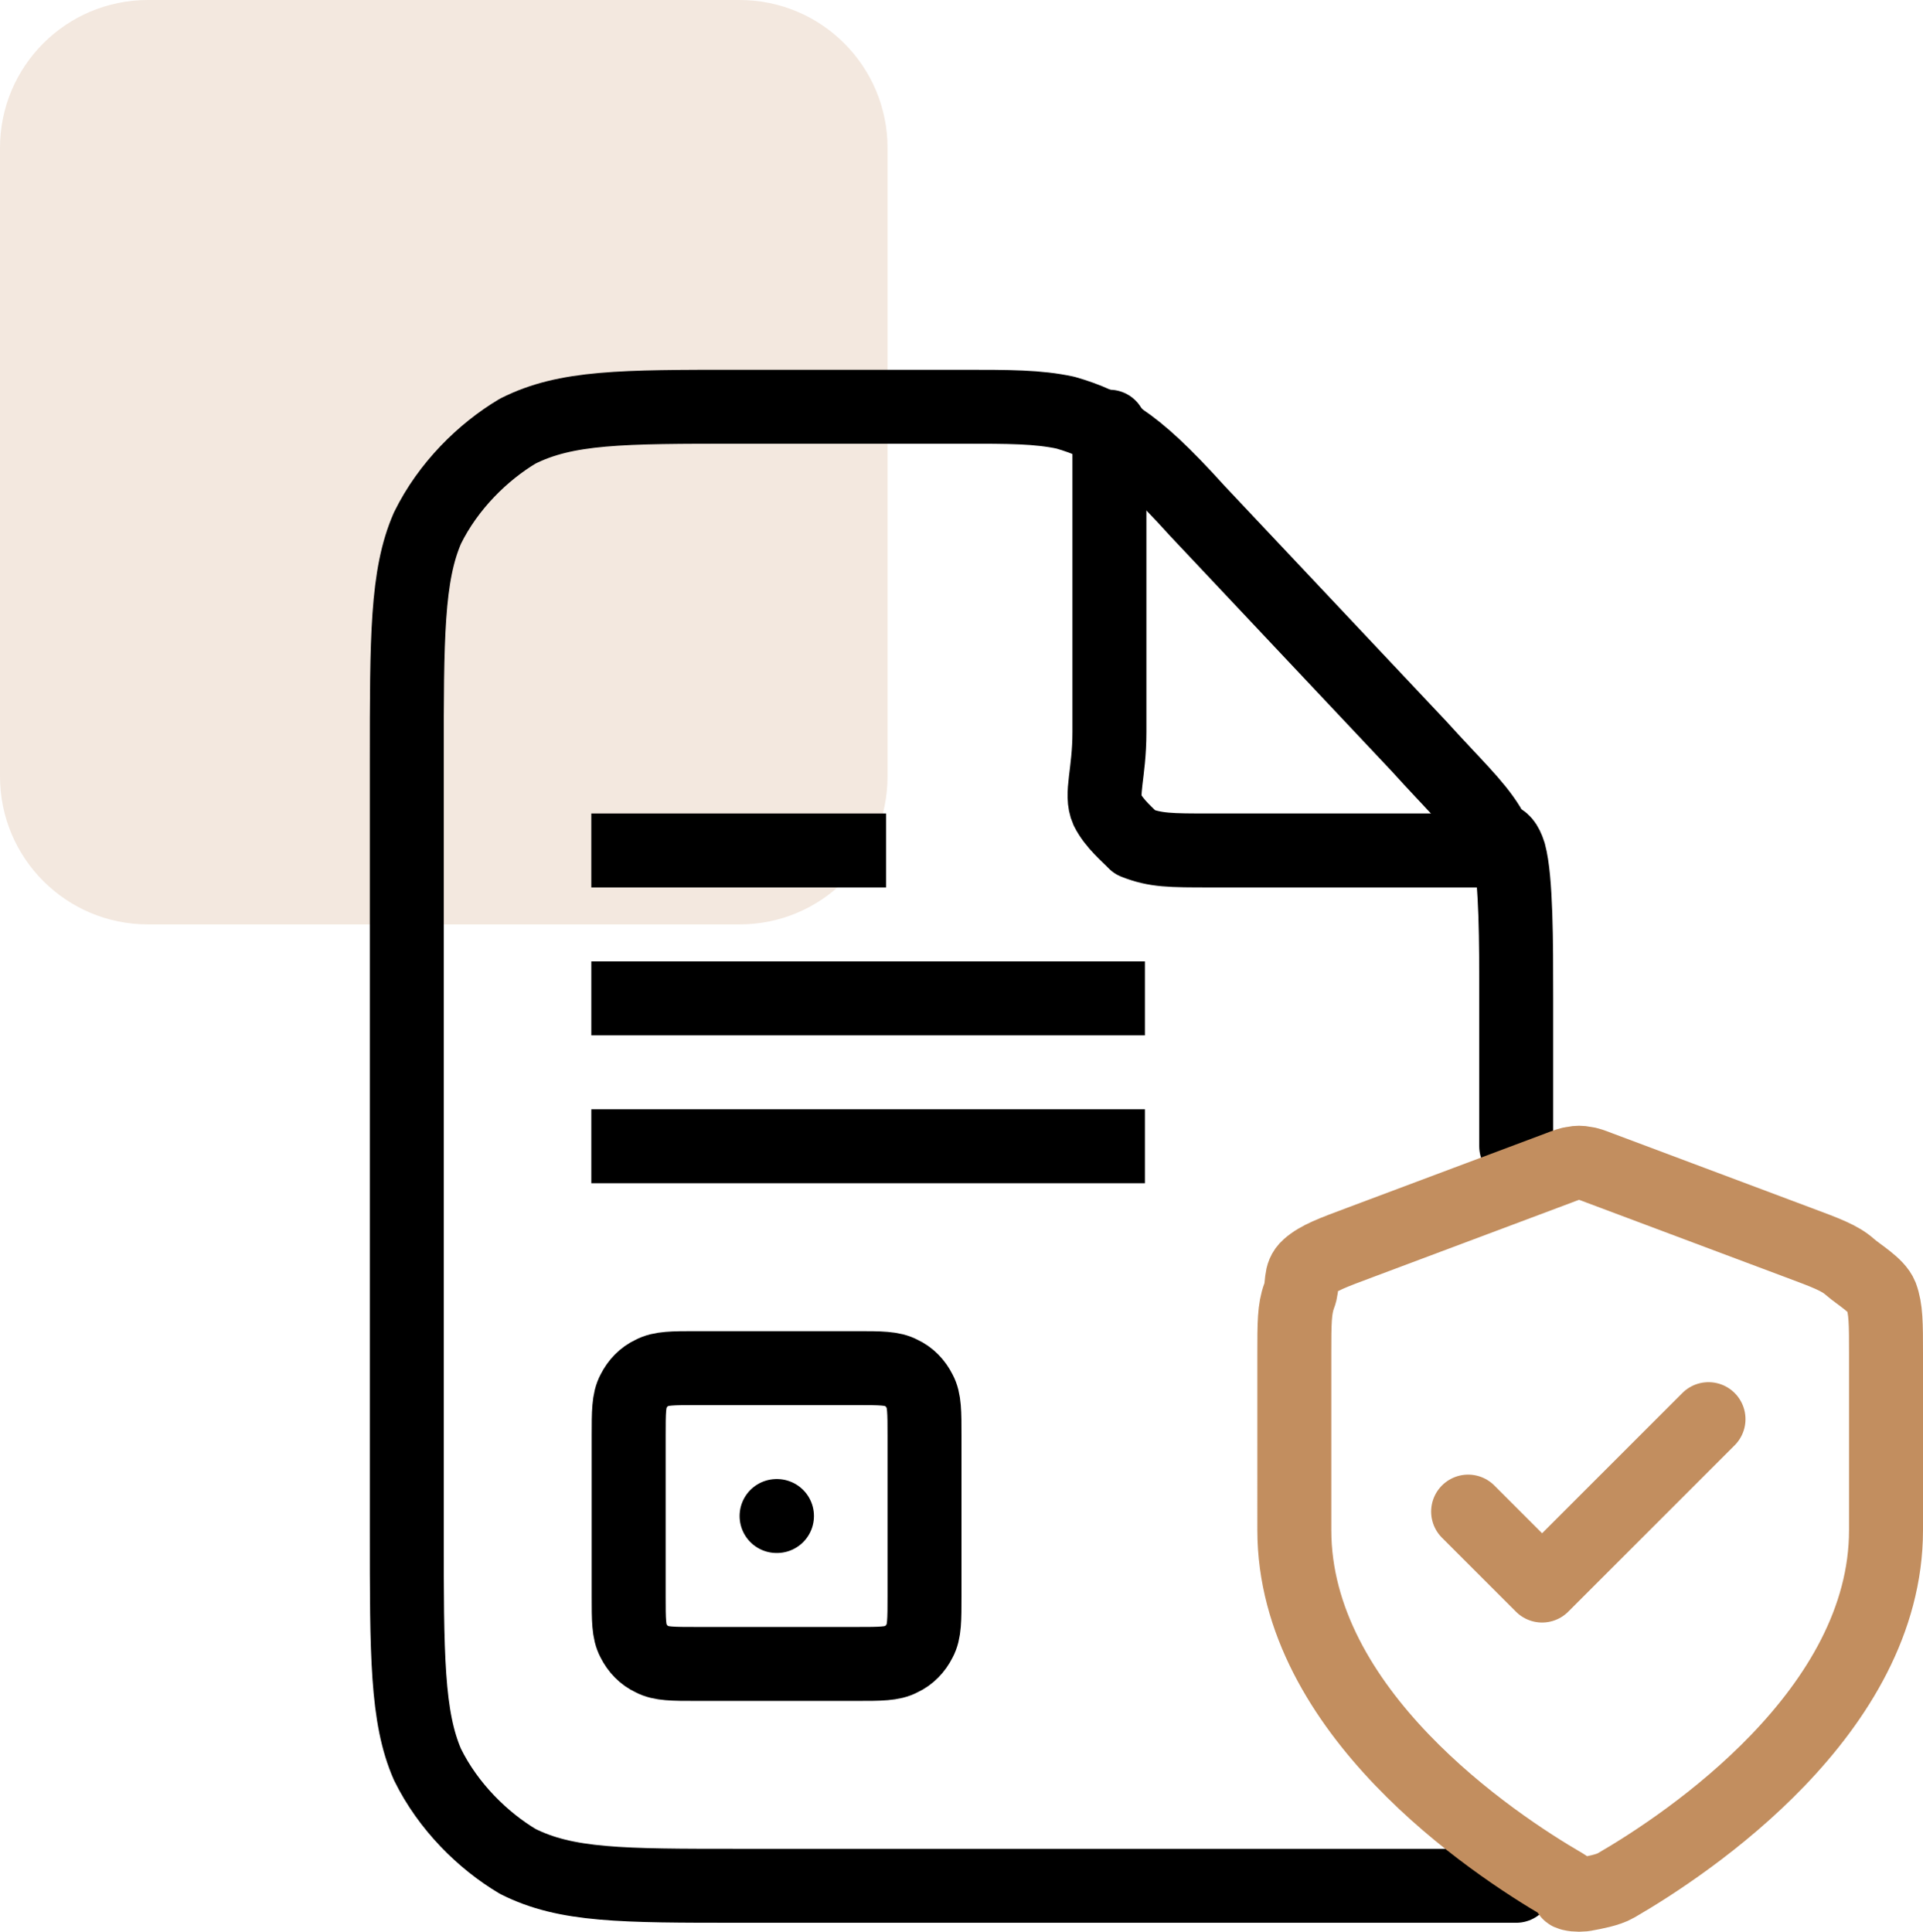 <?xml version="1.0" encoding="utf-8"?>
<!-- Generator: Adobe Illustrator 25.0.0, SVG Export Plug-In . SVG Version: 6.00 Build 0)  -->
<svg version="1.1" id="Layer_1" xmlns="http://www.w3.org/2000/svg" xmlns:xlink="http://www.w3.org/1999/xlink" x="0px" y="0px"
	 width="52px" height="52.24px" viewBox="0 0 52 52.24" style="enable-background:new 0 0 52 52.24;" xml:space="preserve">
<style type="text/css">
	.st0{fill-rule:evenodd;clip-rule:evenodd;fill:#F3E8DF;}
	.st1{fill-rule:evenodd;clip-rule:evenodd;fill:none;stroke:#000000;stroke-width:2;stroke-linecap:square;stroke-miterlimit:10;}
	
		.st2{fill-rule:evenodd;clip-rule:evenodd;fill:none;stroke:#000000;stroke-width:2;stroke-linecap:round;stroke-linejoin:round;stroke-miterlimit:10;}
	
		.st3{fill-rule:evenodd;clip-rule:evenodd;fill:none;stroke:#C28E5F;stroke-width:2;stroke-linecap:round;stroke-linejoin:round;stroke-miterlimit:10;}
</style>
<g>
	<path class="st0" d="M0,4c0-2.21,1.79-4,4-4h16c2.21,0,4,1.79,4,4v17c0,2.21-1.79,4-4,4H4c-2.21,0-4-1.79-4-4V4z"/>
	<line class="st1" x1="22.96" y1="23" x2="16.99" y2="23"/>
	<line class="st1" x1="29.96" y1="27" x2="16.99" y2="27"/>
	<line class="st1" x1="29.96" y1="31" x2="16.99" y2="31"/>
	<path class="st2" d="M41,51H20c-3.19,0-4.69,0-6-0.66c-0.94-0.56-1.88-1.48-2.44-2.62C11,46.44,11,44.76,11,41.4V20.6
		c0-3.36,0-5.04,0.56-6.32c0.56-1.14,1.5-2.06,2.44-2.62C15.31,11,16.81,11,20,11h6c1.31,0,2.06,0,2.81,0.16
		c0.56,0.16,1.13,0.4,1.5,0.72c0.56,0.38,1.13,0.9,2.07,1.94l5.99,6.36c0.94,1.04,1.51,1.56,1.88,2.16
		c0.19,0.54,0.37,0.14,0.56,0.74C41,23.78,41,25.5,41,26.98V31"/>
	<path class="st2" d="M30,11.54v8.26c0,1.12-0.25,1.68-0.06,2.1c0.19,0.38,0.56,0.68,0.75,0.88C31.25,23,31.63,23,32.75,23h7.69"/>
	<path class="st2" d="M18.83,45h4.34c0.64,0,0.96,0,1.2-0.13c0.22-0.1,0.39-0.28,0.5-0.5C25,44.13,25,43.81,25,43.17v-4.34
		c0-0.64,0-0.96-0.13-1.2c-0.11-0.22-0.28-0.4-0.5-0.5C24.13,37,23.81,37,23.17,37h-4.34c-0.64,0-0.96,0-1.2,0.13
		c-0.22,0.1-0.39,0.28-0.5,0.5C17,37.87,17,38.19,17,38.83v4.34c0,0.64,0,0.96,0.13,1.2c0.11,0.22,0.28,0.4,0.5,0.5
		C17.87,45,18.19,45,18.83,45z M21,41h0.01H21z"/>
	<path class="st3" d="M51,41.38c0,4.91-5.35,8.48-7.3,9.61c-0.22,0.13-0.63,0.2-0.79,0.23c-0.12,0.03-0.3,0.03-0.42,0
		c-0.16-0.03,0.03-0.1-0.19-0.23c-1.95-1.13-7.3-4.7-7.3-9.61V36.6c0-0.8,0-1.2,0.13-1.55c0.12-0.3,0-0.57,0.25-0.79
		c0.27-0.24,0.65-0.38,1.4-0.66l5.36-2.01c0.21-0.08,0.31-0.12,0.42-0.13c0.09-0.02,0.19-0.02,0.28,0c0.11,0.01,0.21,0.05,0.42,0.13
		l5.36,2.01c0.75,0.28,1.13,0.42,1.4,0.66c0.25,0.22,0.73,0.49,0.85,0.79C51,35.4,51,35.8,51,36.6V41.38z M39.7,40.88l2,2l4.5-4.5"
		/>
</g>
</svg>
